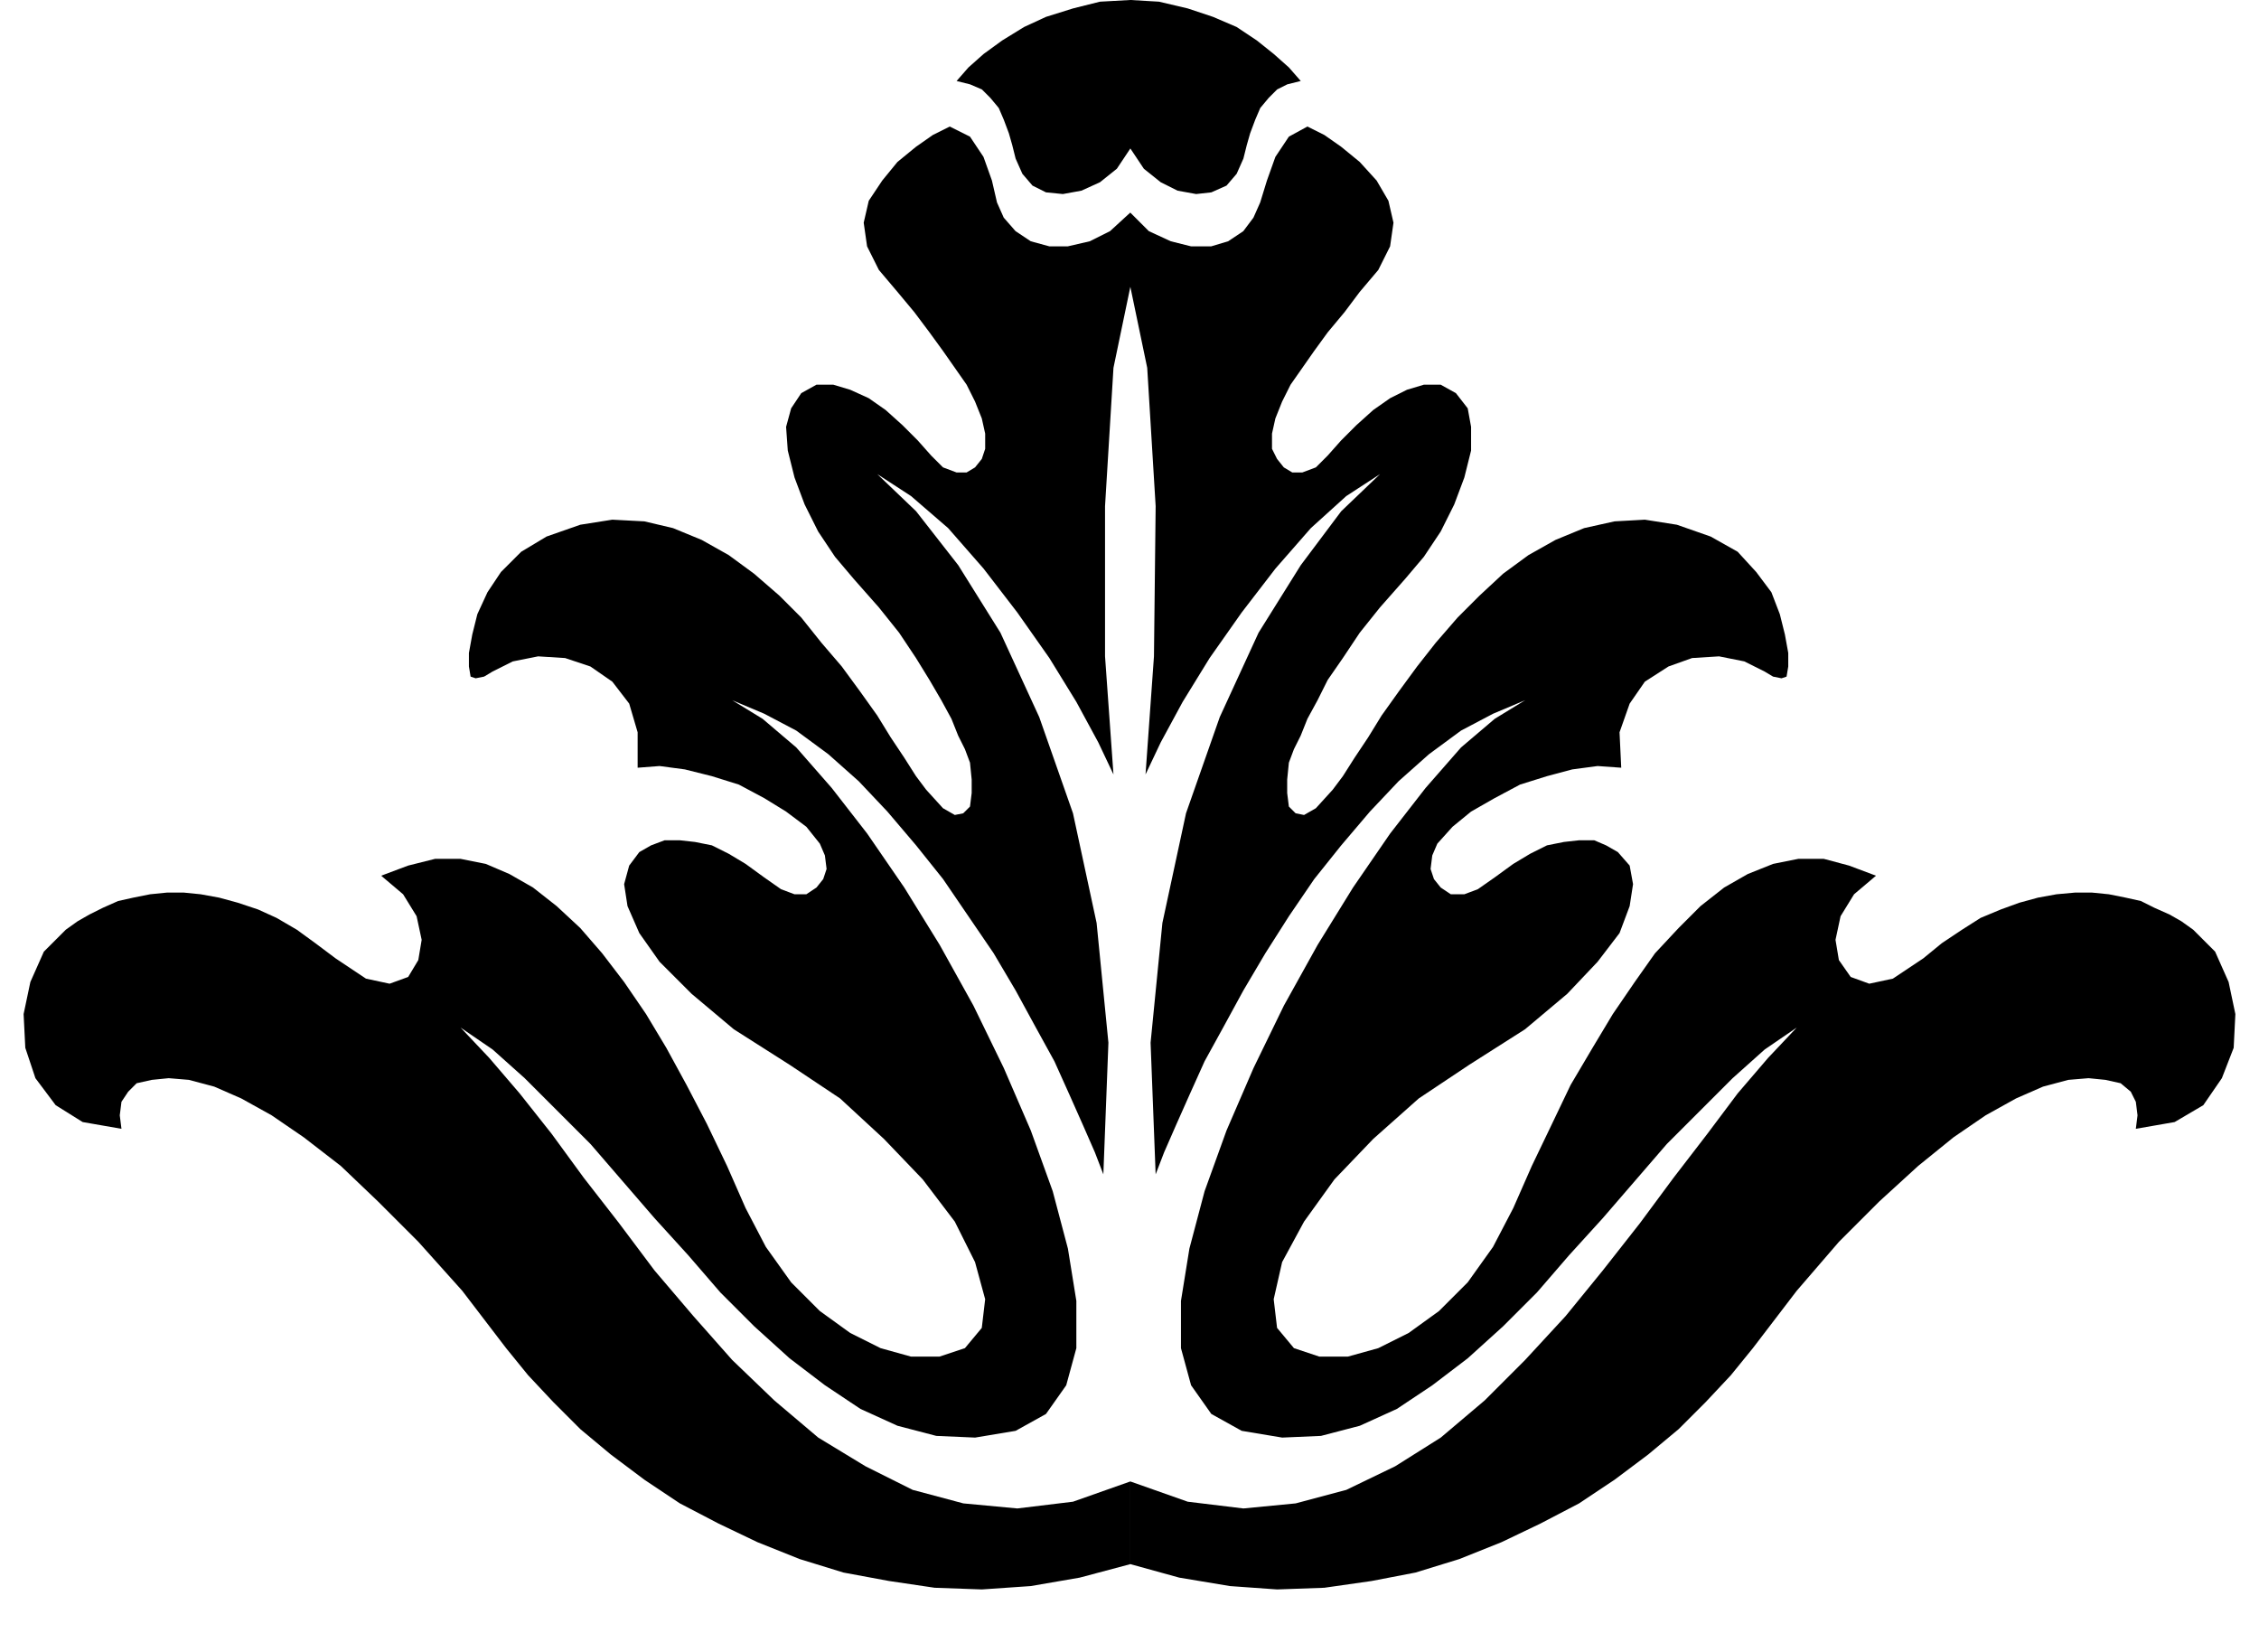 <svg xmlns="http://www.w3.org/2000/svg" width="1.339in" height="93.984" fill-rule="evenodd" stroke-linecap="round" preserveAspectRatio="none" viewBox="0 0 1339 979"><style>.pen1{stroke:none}.brush2{fill:#000}</style><path d="m567 48 8 2 7 3 5 5 5 6 3 7 3 8 2 7 2 8 4 9 6 7 8 4 10 1 11-2 11-5 10-8 8-12 8 12 10 8 10 5 11 2 9-1 9-4 6-7 4-9 2-8 2-7 3-8 3-7 5-6 5-5 6-3 8-2-7-8-9-8-10-8-12-8-14-6-15-5-17-4-17-1-18 1-16 4-16 5-13 6-13 8-11 8-9 8-7 8z" class="pen1 brush2"/><path d="m670 878-34 12-33 4-32-3-30-8-28-14-28-17-26-22-25-24-23-26-23-27-21-28-21-27-19-26-19-24-18-21-17-18 19 13 19 17 19 19 20 20 19 22 19 22 20 22 19 22 20 20 21 19 21 16 21 14 22 10 23 6 23 1 24-4 18-10 12-17 6-22v-28l-5-31-9-34-13-36-16-37-18-37-20-36-21-34-22-32-21-27-21-24-20-17-18-11 19 8 19 10 19 14 18 16 17 18 17 20 16 20 15 22 15 22 13 22 12 22 11 20 9 20 8 18 7 16 5 13 3-78-7-71-14-65-20-57-23-50-25-40-25-32-23-22 20 13 22 19 21 24 20 26 19 27 16 26 13 24 9 19-5-70v-89l5-82 10-48 10 48 5 82-1 89-5 70 9-19 13-24 16-26 19-27 20-26 21-24 21-19 20-13-23 22-24 32-25 40-23 50-20 57-14 65-7 71 3 78 5-13 7-16 8-18 9-20 11-20 12-22 13-22 14-22 15-22 16-20 17-20 17-18 18-16 19-14 19-10 19-8-18 11-20 17-21 24-21 27-22 32-21 34-20 36-18 37-16 37-13 36-9 34-5 31v28l6 22 12 17 18 10 24 4 23-1 23-6 22-10 21-14 21-16 21-19 20-20 19-22 20-22 19-22 19-22 20-20 19-19 19-17 19-13-17 18-18 21-18 24-20 26-20 27-22 28-22 27-24 26-24 24-26 22-27 17-29 14-30 8-31 3-33-4-34-12v49l29 8 30 5 28 2 28-1 28-4 26-5 26-8 25-10 23-11 23-12 21-14 20-15 18-15 16-16 15-16 13-16 26-34 25-29 24-24 23-21 21-17 19-13 18-10 16-7 15-4 12-1 10 1 9 2 6 5 3 6 1 8-1 8 23-4 17-10 11-16 7-18 1-20-4-19-8-18-13-13-7-5-7-4-9-4-8-4-9-2-10-2-10-1h-10l-11 1-11 2-11 3-11 4-12 5-11 7-12 8-11 9-18 12-14 3-11-4-7-10-2-12 3-14 8-13 13-11-16-6-15-4h-15l-15 3-15 6-14 8-14 11-13 13-14 15-12 17-13 19-12 20-13 22-11 23-12 25-11 25-12 23-15 21-17 17-18 13-18 9-18 5h-17l-15-5-10-12-2-17 5-22 13-24 18-25 23-24 27-24 30-20 33-21 25-21 18-19 13-17 6-16 2-13-2-11-7-8-7-4-7-3h-9l-9 1-10 2-10 5-10 6-11 8-10 7-8 3h-8l-6-4-4-5-2-6 1-8 3-7 9-10 11-9 14-8 15-8 16-5 15-4 15-2 14 1-1-21 6-17 9-13 14-9 14-5 16-1 15 3 12 6 5 3 5 1 3-1 1-6v-8l-2-11-3-12-5-13-9-12-11-12-16-9-20-7-19-3-18 1-18 4-17 7-16 9-15 11-14 13-13 13-13 15-11 14-11 15-10 14-8 13-8 12-7 11-6 8-10 11-7 4-5-1-4-4-1-8v-8l1-10 3-8 4-8 4-10 6-11 6-12 9-13 10-15 12-15 15-17 11-13 10-15 8-16 6-16 4-16v-14l-2-11-7-9-9-5h-10l-10 3-10 5-10 7-10 9-9 9-8 9-7 7-8 3h-6l-5-3-4-5-3-6v-9l2-9 4-10 5-10 7-10 7-10 8-11 10-12 9-12 11-13 7-14 2-14-3-13-7-12-10-11-11-9-10-7-10-5-11 6-8 12-5 14-4 13-4 9-6 8-9 6-10 3h-12l-12-3-13-6-11-11-12 11-12 6-13 3h-11l-11-3-9-6-7-8-4-9-3-13-5-14-8-12-12-6-10 5-10 7-11 9-9 11-8 12-3 13 2 14 7 14 11 13 10 12 9 12 8 11 7 10 7 10 5 10 4 10 2 9v9l-2 6-4 5-5 3h-6l-8-3-7-7-8-9-9-9-10-9-10-7-11-5-10-3h-10l-9 5-6 9-3 11 1 14 4 16 6 16 8 16 10 15 11 13 15 17 12 15 10 15 8 13 7 12 6 11 4 10 4 8 3 8 1 10v8l-1 8-4 4-5 1-7-4-10-11-6-8-7-11-8-12-8-13-10-14-11-15-12-14-12-15-13-13-15-13-15-11-16-9-17-7-17-4-19-1-19 3-20 7-15 9-12 12-8 12-6 13-3 12-2 11v8l1 6 3 1 5-1 5-3 12-6 15-3 16 1 15 5 13 9 10 13 5 17v21l13-1 15 2 16 4 16 5 15 8 13 8 12 9 8 10 3 7 1 8-2 6-4 5-6 4h-7l-8-3-10-7-11-8-10-6-10-5-10-2-9-1h-9l-8 3-7 4-6 8-3 11 2 13 7 16 12 17 19 19 25 21 33 21 30 20 26 24 23 24 19 25 12 24 6 22-2 17-10 12-15 5h-17l-18-5-18-9-18-13-17-17-15-21-12-23-11-25-12-25-12-23-12-22-12-20-13-19-13-17-13-15-14-13-14-11-14-8-14-6-15-3h-15l-16 4-16 6 13 11 8 13 3 14-2 12-6 10-11 4-14-3-18-12-12-9-11-8-12-7-11-5-12-4-11-3-11-2-10-1H99l-10 1-10 2-9 2-9 4-8 4-7 4-7 5-13 13-8 18-4 19 1 20 6 18 12 16 16 10 23 4-1-8 1-8 4-6 5-5 9-2 10-1 12 1 15 4 16 7 18 10 19 13 22 17 22 21 24 24 26 29 26 34 13 16 15 16 16 16 18 15 20 15 21 14 23 12 23 11 25 10 26 8 27 5 27 4 28 1 29-2 29-5 30-8v-49z" class="pen1 brush2"/></svg>

